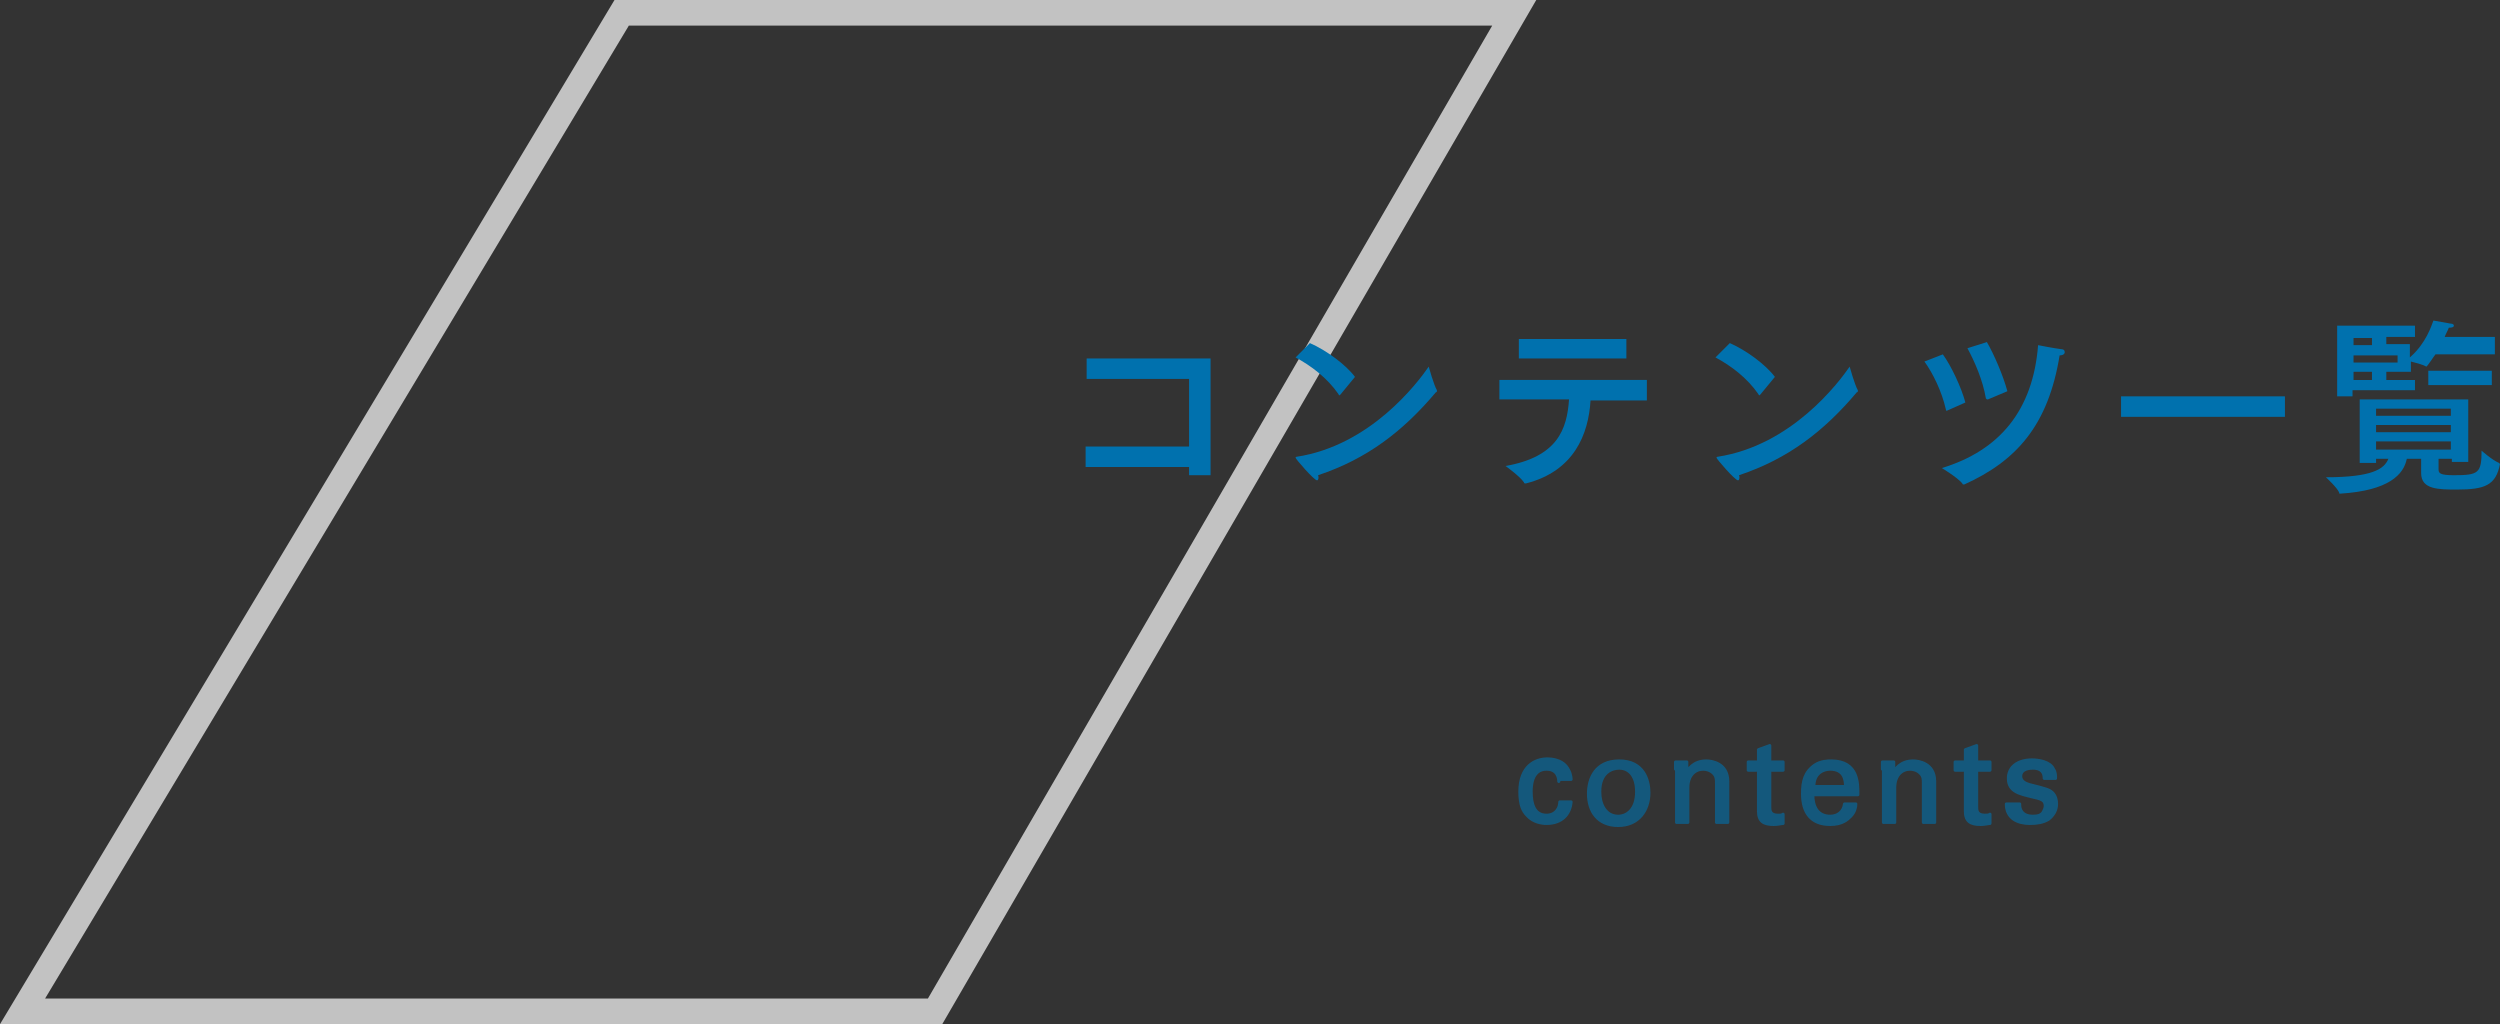 <?xml version="1.0" encoding="utf-8"?>
<!-- Generator: Adobe Illustrator 20.1.0, SVG Export Plug-In . SVG Version: 6.00 Build 0)  -->
<svg version="1.1" id="レイヤー_1" xmlns="http://www.w3.org/2000/svg" xmlns:xlink="http://www.w3.org/1999/xlink" x="0px"
	 y="0px" viewBox="0 0 244.1 100" style="enable-background:new 0 0 244.1 100;" xml:space="preserve">
<rect x="0" y="0" width="244.1" height="100" fill="#333333" stroke="none"/>
<style type="text/css">
	.st0{opacity:0.7;}
	.st1{fill:#FFFFFF;}
	.st2{opacity:0.6;}
	.st3{fill:#0071AE;stroke:#0071AE;stroke-width:0.3;stroke-linecap:round;stroke-linejoin:round;stroke-miterlimit:10;}
	.st4{fill:#0071AE;}
</style>
<g>
	<g class="st0">
		<path class="st1" d="M145.7,2.5l-55.1,95H4.4l57-95H145.7 M150,0H60L0,100h92L150,0L150,0z"/>
	</g>
	<g class="st2">
		<g>
			<path class="st3" d="M152.2,76.3c0-0.3-0.1-1.2-1.2-1.2c-1.5,0-1.5,1.8-1.5,2.2c0,1.2,0.3,2.3,1.5,2.3c0.9,0,1.3-0.7,1.3-1.3h1.1
				c-0.1,1.2-0.9,2.1-2.4,2.1c-0.4,0-1.3-0.1-1.9-0.8c-0.4-0.4-0.7-1-0.7-2.3c0-2.5,1.5-3.2,2.7-3.2c0.4,0,1.3,0.1,1.8,0.7
				c0.4,0.5,0.5,1,0.5,1.3H152.2z"/>
			<path class="st3" d="M158.1,74.3c2.4,0,2.9,1.9,2.9,3.1c0,1.7-1,3.2-3,3.2c-2,0-2.9-1.4-2.9-3.1C155.1,76,155.8,74.3,158.1,74.3z
				 M158,79.7c0.8,0,1.8-0.6,1.8-2.4c0-1.5-0.7-2.3-1.7-2.3c-0.7,0-1.9,0.4-1.9,2.3C156.2,78.6,156.8,79.7,158,79.7z"/>
			<path class="st3" d="M163.6,75.1l0-0.7h1.1l0,1c0.1-0.2,0.6-1.1,1.9-1.1c0.5,0,2.1,0.2,2.1,2v4h-1.1v-3.8c0-0.4,0-0.7-0.3-1
				c-0.3-0.3-0.7-0.4-1-0.4c-0.8,0-1.5,0.6-1.5,1.8v3.4h-1.1V75.1z"/>
			<path class="st3" d="M170.7,74.4h1v-1.2l1.1-0.4v1.6h1.3v0.8h-1.3v3.6c0,0.3,0,0.8,0.8,0.8c0.2,0,0.4,0,0.5-0.1v0.9
				c-0.2,0-0.5,0.1-0.9,0.1c-1,0-1.5-0.3-1.5-1.3v-4h-1V74.4z"/>
			<path class="st3" d="M177,77.6c0,1.2,0.5,2.1,1.7,2.1c0.7,0,1.3-0.4,1.4-1.2h1.1c0,0.3-0.1,0.8-0.5,1.2c-0.3,0.3-0.8,0.8-2,0.8
				c-1.9,0-2.7-1.2-2.7-3c0-1.2,0.2-2.1,1.2-2.8c0.6-0.4,1.3-0.4,1.6-0.4c2.7,0,2.6,2.3,2.6,3.3H177z M180.2,76.8
				c0-0.6-0.1-1.7-1.5-1.7c-0.7,0-1.6,0.4-1.6,1.7H180.2z"/>
			<path class="st3" d="M183.8,75.1l0-0.7h1.1l0,1c0.1-0.2,0.6-1.1,1.9-1.1c0.5,0,2.1,0.2,2.1,2v4h-1.1v-3.8c0-0.4,0-0.7-0.3-1
				c-0.3-0.3-0.7-0.4-1-0.4c-0.8,0-1.5,0.6-1.5,1.8v3.4h-1.1V75.1z"/>
			<path class="st3" d="M190.9,74.4h1v-1.2l1.1-0.4v1.6h1.3v0.8H193v3.6c0,0.3,0,0.8,0.8,0.8c0.2,0,0.4,0,0.5-0.1v0.9
				c-0.2,0-0.5,0.1-0.9,0.1c-1,0-1.5-0.3-1.5-1.3v-4h-1V74.4z"/>
			<path class="st3" d="M197.2,78.6c0,0.4,0.2,1.1,1.3,1.1c0.5,0,0.8-0.1,1-0.4c0.1-0.2,0.2-0.4,0.2-0.6c0-0.6-0.4-0.7-1.3-0.9
				c-1.2-0.3-2.3-0.5-2.3-1.8c0-1.1,0.9-1.8,2.3-1.8c0.7,0,1.8,0.2,2.1,0.9c0.2,0.3,0.2,0.6,0.2,0.9h-1.1c0-0.9-0.7-1-1.1-1
				c-0.2,0-1.2,0-1.2,0.8c0,0.5,0.5,0.7,0.8,0.8c1.6,0.4,2,0.5,2.3,0.8c0.3,0.3,0.4,0.7,0.4,1.1c0,0.7-0.4,1.2-0.8,1.5
				c-0.5,0.3-1.1,0.4-1.8,0.4c-1.2,0-2.3-0.5-2.3-1.9H197.2z"/>
		</g>
	</g>
	<g>
		<g>
			<path class="st4" d="M118.2,46.4h-2.1v-0.8H106v-2h10.1V37h-10v-2h12.1V46.4z"/>
			<path class="st4" d="M130.9,38.5c0,0-0.1,0.1-0.1,0.1s-0.1,0-0.1-0.1c-1.1-1.6-2.7-2.8-4.2-3.6l1.4-1.4c1.6,0.7,3.5,2.1,4.4,3.3
				L130.9,38.5z M128.6,46.9c-0.3,0-2.1-2.1-2.1-2.2c0,0,0-0.1,0.1-0.1c7.2-1.1,11.8-7.2,12.9-8.8c0,0,0.5,1.8,0.8,2.3
				c0,0,0,0.1,0,0.1c0,0,0,0.1-0.1,0.1c-3.2,3.8-6.7,6.5-11.5,8.1C128.8,46.7,128.7,46.9,128.6,46.9z"/>
			<path class="st4" d="M160.8,39.1h-5.5c-0.2,3.3-1.6,6.9-6.3,8.1c0,0-0.1,0-0.1,0c0,0-0.1,0-0.1-0.1c-0.4-0.6-1.8-1.6-1.8-1.6
				c5.1-0.9,6-3.6,6.2-6.5h-6.8v-1.9h14.4V39.1z M158.8,35h-10.5v-1.9h10.5V35z"/>
			<path class="st4" d="M171.9,38.5c0,0-0.1,0.1-0.1,0.1c0,0-0.1,0-0.1-0.1c-1.1-1.6-2.7-2.8-4.2-3.6l1.4-1.4
				c1.6,0.7,3.5,2.1,4.4,3.3L171.9,38.5z M169.7,46.9c-0.3,0-2.1-2.1-2.1-2.2c0,0,0-0.1,0.1-0.1c7.2-1.1,11.8-7.2,12.9-8.8
				c0,0,0.5,1.8,0.8,2.3c0,0,0,0.1,0,0.1c0,0,0,0.1-0.1,0.1c-3.2,3.8-6.7,6.5-11.5,8.1C169.9,46.7,169.8,46.9,169.7,46.9z"/>
			<path class="st4" d="M190.1,40.1C190.1,40.1,190.1,40.1,190.1,40.1c-0.1,0-0.1,0-0.1-0.1c-0.4-1.8-1.3-3.6-2.1-4.7l1.8-0.7
				c0.8,1.1,1.8,3.2,2.2,4.7L190.1,40.1z M191.8,47.3c0,0-0.1,0-0.1,0s-0.1,0-0.1-0.1c-0.5-0.6-2-1.5-2-1.5c5.6-1.7,8.9-5.6,9.4-12
				c0,0,1.5,0.3,2.3,0.4c0.2,0,0.3,0.1,0.3,0.3c0,0.1-0.1,0.3-0.5,0.3C200,41.5,196.9,45,191.8,47.3z M194,33.4
				c0.7,1.2,1.6,3.3,2,4.8l-1.9,0.8c0,0-0.1,0-0.1,0c0,0,0,0-0.1-0.1c-0.3-1.8-1.1-3.6-1.8-4.9L194,33.4z"/>
			<path class="st4" d="M223.1,40.7h-16v-2h16V40.7z"/>
			<path class="st4" d="M241,45.1h-1.6v-0.3h-1.3v1c0,0.4,0.1,0.6,1.5,0.6c2.4,0,2.7-0.2,2.7-2.4c0,0,1,0.9,1.7,1.2
				c0,0,0.1,0.1,0.1,0.1c-0.4,2.1-1.5,2.5-4.2,2.5c-1.8,0-3.5,0-3.5-1.6c0,0,0,0,0,0v-1.4H235c-0.3,1.5-1.7,3.1-6.5,3.4
				c-0.1,0-0.1,0-0.1-0.1c-0.2-0.5-1.3-1.5-1.3-1.5c4.5,0,5.7-0.8,6.1-1.8H232v0.4h-1.6v-6.2H241V45.1z M243.5,34.6h-5.7
				c-0.1,0.1-0.8,1.2-0.9,1.2c0,0,0,0,0,0c-0.3-0.2-1.1-0.4-1.5-0.5v1H233v0.8h2.8v1h-6.1v0.6h-1.5v-6.9h7.6l0,1.1H233v0.7h2.3v1.3
				c1.6-1.4,2.1-3.1,2.3-3.6c0,0,1.1,0.2,1.7,0.3c0.2,0,0.3,0.1,0.3,0.2c0,0.1-0.1,0.2-0.5,0.2c-0.1,0.3-0.3,0.6-0.4,0.9h4.9V34.6z
				 M229.8,33v0.7h1.8V33H229.8z M229.8,34.7v0.7h4.3v-0.7H229.8z M229.8,36.3v0.8h1.8v-0.8H229.8z M232,39.9v0.7h7.3v-0.7H232z
				 M232,41.5v0.7h7.3v-0.7H232z M232,43.1v0.8h7.3v-0.8H232z M243.3,37.6h-6.2v-1.4h6.2V37.6z"/>
		</g>
	</g>
</g>
</svg>

